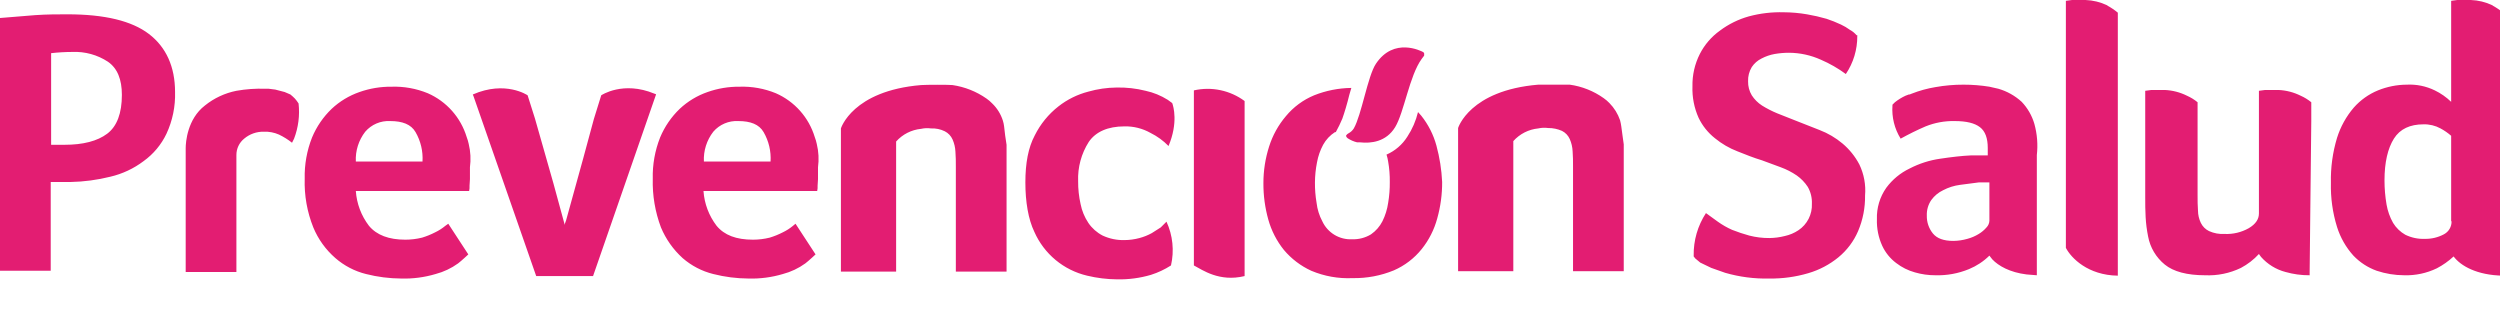 <svg xmlns="http://www.w3.org/2000/svg" width="351" height="45" viewBox="0 0 351 45" fill="none"><g clip-path="url(#clip0_133_2115)"><path d="M74.881 59.606C75.456 59.585 76.027 59.703 76.546 59.951C76.999 60.158 77.393 60.474 77.695 60.87V55.127H80.279V69.598H77.695V68.507C77.362 68.91 76.952 69.242 76.489 69.483C75.949 69.729 75.359 69.847 74.766 69.828C74.112 69.846 73.462 69.708 72.871 69.426C72.307 69.163 71.8 68.792 71.378 68.335C70.955 67.865 70.624 67.319 70.402 66.727C70.172 66.082 70.055 65.402 70.057 64.717C70.045 64.031 70.162 63.349 70.402 62.707C70.624 62.115 70.955 61.569 71.378 61.099C71.8 60.642 72.307 60.271 72.871 60.008C73.506 59.737 74.191 59.6 74.881 59.606ZM75.34 62.075C74.981 62.055 74.624 62.135 74.307 62.305C74.004 62.443 73.731 62.638 73.503 62.879C73.266 63.122 73.089 63.417 72.986 63.741C72.758 64.411 72.758 65.138 72.986 65.808C73.089 66.131 73.266 66.426 73.503 66.669C73.721 66.923 73.996 67.12 74.307 67.244C74.962 67.53 75.704 67.551 76.374 67.301C76.677 67.163 76.95 66.968 77.178 66.727C77.415 66.484 77.592 66.189 77.695 65.865C77.923 65.156 77.923 64.393 77.695 63.683C77.592 63.36 77.415 63.065 77.178 62.822C76.945 62.586 76.673 62.391 76.374 62.248C76.044 62.125 75.693 62.066 75.34 62.075ZM86.71 59.606C87.377 59.603 88.038 59.72 88.663 59.951C89.235 60.173 89.746 60.527 90.156 60.984C90.579 61.455 90.91 62 91.132 62.592C91.367 63.256 91.483 63.956 91.477 64.66V65.119C91.49 65.256 91.47 65.393 91.419 65.521H84.528C84.582 65.847 84.699 66.159 84.873 66.44C85.033 66.677 85.226 66.889 85.447 67.071C85.666 67.243 85.921 67.361 86.194 67.416L87.055 67.531C87.487 67.538 87.916 67.46 88.318 67.301L89.524 66.612L91.075 68.277C90.514 68.767 89.873 69.155 89.18 69.426C88.438 69.665 87.662 69.781 86.883 69.77C86.179 69.777 85.479 69.66 84.815 69.426C84.211 69.201 83.662 68.849 83.206 68.394C82.75 67.938 82.398 67.389 82.174 66.784C81.715 65.444 81.715 63.99 82.174 62.65C82.394 62.043 82.747 61.494 83.208 61.042C83.648 60.595 84.176 60.243 84.758 60.008C85.37 59.727 86.037 59.59 86.71 59.606ZM86.71 61.903C86.164 61.871 85.627 62.057 85.217 62.42C84.842 62.814 84.601 63.316 84.528 63.856H88.835C88.769 63.302 88.503 62.792 88.089 62.42C87.914 62.234 87.699 62.091 87.46 62.001C87.221 61.911 86.964 61.878 86.71 61.903ZM106.924 59.089C106.346 58.734 105.729 58.445 105.086 58.228C104.402 57.998 103.684 57.881 102.961 57.883L101.87 57.998C101.56 58.042 101.264 58.16 101.009 58.343L100.435 58.86C100.325 59.073 100.266 59.309 100.263 59.549C100.257 59.664 100.274 59.779 100.313 59.888C100.353 59.996 100.414 60.096 100.492 60.181C100.657 60.364 100.851 60.519 101.066 60.64L101.985 60.927L103.134 61.157L103.938 61.272C104.545 61.364 105.142 61.517 105.718 61.731C106.235 61.897 106.72 62.15 107.153 62.477C107.567 62.776 107.902 63.17 108.13 63.626C108.37 64.127 108.489 64.678 108.474 65.234C108.479 65.93 108.322 66.618 108.015 67.244C107.707 67.811 107.275 68.301 106.751 68.679C106.205 69.091 105.579 69.384 104.914 69.541C104.201 69.725 103.468 69.821 102.732 69.828L101.124 69.713C100.578 69.653 100.039 69.538 99.516 69.368L98.023 68.794C97.581 68.56 97.159 68.291 96.76 67.99L98.195 65.751L99.057 66.325L100.148 66.784L101.354 67.129L102.674 67.244L103.765 67.129C104.076 67.085 104.371 66.967 104.627 66.784C104.843 66.642 105.037 66.468 105.201 66.267C105.338 66.041 105.417 65.785 105.431 65.521C105.436 65.298 105.376 65.079 105.258 64.889C105.107 64.692 104.91 64.535 104.684 64.43L103.765 64.085L102.502 63.856L101.583 63.741C100.993 63.656 100.415 63.502 99.861 63.281C99.367 63.102 98.902 62.851 98.482 62.535C98.1 62.22 97.787 61.829 97.564 61.386C97.322 60.865 97.204 60.295 97.219 59.721C97.214 59.043 97.372 58.373 97.678 57.769C97.951 57.211 98.367 56.735 98.884 56.391C99.436 56.025 100.035 55.735 100.664 55.529C101.358 55.345 102.072 55.249 102.789 55.242H104.225L105.546 55.529L106.866 55.989C107.329 56.172 107.771 56.403 108.187 56.678L106.924 59.089ZM119.959 69.598L118.753 66.325H112.724L111.518 69.598H108.589L114.044 55.529H117.432L122.888 69.598H119.959ZM117.719 63.741L115.71 58.285L113.642 63.741H117.719ZM133.97 69.598L126.85 60.181V69.598H124.036V55.529H126.678L133.798 64.947V55.529H136.612V69.598H133.97ZM145.8 55.299C146.439 55.291 147.076 55.368 147.695 55.529C148.271 55.679 148.829 55.891 149.36 56.161C149.851 56.439 150.313 56.766 150.738 57.137C151.162 57.524 151.53 57.968 151.829 58.458L149.418 59.951C149.034 59.346 148.5 58.851 147.867 58.515C147.215 58.163 146.483 57.985 145.742 57.998C145.132 57.995 144.527 58.112 143.962 58.343C143.442 58.545 142.971 58.859 142.584 59.262C142.181 59.671 141.869 60.16 141.665 60.697C141.207 61.919 141.207 63.266 141.665 64.487C141.889 65.014 142.2 65.499 142.584 65.923C142.982 66.312 143.45 66.624 143.962 66.842C144.508 67.071 145.093 67.188 145.685 67.186C146.426 67.2 147.158 67.022 147.81 66.669C148.442 66.333 148.976 65.838 149.36 65.234L151.657 66.899C151.342 67.36 150.976 67.783 150.566 68.162C150.153 68.534 149.689 68.843 149.188 69.081C148.675 69.332 148.136 69.525 147.58 69.656C146.976 69.792 146.361 69.869 145.742 69.885C144.724 69.896 143.712 69.721 142.756 69.368C141.882 69.029 141.082 68.522 140.402 67.875C139.71 67.198 139.168 66.383 138.811 65.483C138.455 64.582 138.293 63.617 138.335 62.65C138.329 61.65 138.504 60.658 138.852 59.721C139.175 58.841 139.707 58.053 140.402 57.424C141.072 56.765 141.874 56.256 142.756 55.931C143.71 55.492 144.75 55.275 145.8 55.299ZM159.984 55.299C161.008 55.279 162.026 55.475 162.97 55.874C163.859 56.212 164.662 56.741 165.324 57.424C166.01 58.108 166.552 58.924 166.917 59.821C167.282 60.719 167.463 61.681 167.449 62.65C167.465 63.655 167.269 64.653 166.875 65.578C166.551 66.458 166.019 67.246 165.324 67.875C164.642 68.534 163.844 69.059 162.97 69.426C162.018 69.798 161.006 69.992 159.984 70C158.959 70.02 157.941 69.825 156.998 69.426C156.109 69.088 155.305 68.558 154.643 67.875C153.951 67.198 153.409 66.383 153.053 65.483C152.696 64.582 152.534 63.617 152.576 62.65C152.57 61.65 152.745 60.658 153.093 59.721C153.416 58.841 153.948 58.053 154.643 57.424C155.325 56.766 156.123 56.24 156.998 55.874C157.941 55.475 158.959 55.279 159.984 55.299ZM159.984 57.998C159.373 57.991 158.767 58.108 158.203 58.343C157.664 58.541 157.174 58.854 156.767 59.261C156.36 59.667 156.047 60.157 155.849 60.697C155.391 61.919 155.391 63.266 155.849 64.487C156.047 65.027 156.36 65.517 156.767 65.924C157.174 66.33 157.664 66.644 158.203 66.842C158.768 67.072 159.373 67.189 159.984 67.186C160.594 67.194 161.2 67.077 161.764 66.842C162.304 66.644 162.794 66.33 163.2 65.924C163.607 65.517 163.92 65.027 164.118 64.487C164.576 63.266 164.576 61.919 164.118 60.697C163.92 60.157 163.607 59.667 163.2 59.261C162.794 58.854 162.304 58.541 161.764 58.343C161.2 58.108 160.594 57.991 159.984 57.998ZM175.144 55.529C175.899 55.529 176.652 55.625 177.383 55.816C177.984 55.961 178.537 56.258 178.991 56.678C179.427 57.024 179.764 57.48 179.967 57.998C180.202 58.562 180.319 59.168 180.312 59.779C180.305 60.327 180.208 60.87 180.025 61.386C179.847 61.873 179.551 62.307 179.163 62.65C178.767 63.028 178.298 63.321 177.785 63.511C177.193 63.738 176.576 63.892 175.948 63.971L180.254 69.598H176.866L172.789 64.028H171.985V69.598H169.171V55.529H175.144ZM171.985 61.559H175.086C175.689 61.613 176.293 61.472 176.809 61.157C177.008 61.003 177.165 60.801 177.266 60.57C177.366 60.339 177.407 60.087 177.383 59.836C177.408 59.593 177.367 59.349 177.267 59.127C177.166 58.905 177.008 58.714 176.809 58.573C176.29 58.264 175.688 58.124 175.086 58.171H171.985V61.559ZM195.989 59.089C195.41 58.734 194.794 58.445 194.151 58.228C193.466 57.998 192.749 57.881 192.026 57.883L190.935 57.998C190.625 58.042 190.329 58.16 190.074 58.343L189.5 58.86C189.371 59.069 189.293 59.305 189.27 59.549C189.264 59.664 189.281 59.779 189.321 59.888C189.36 59.996 189.421 60.096 189.5 60.181C189.664 60.364 189.858 60.519 190.074 60.64L190.993 60.927L192.141 61.157L192.945 61.272C193.553 61.364 194.149 61.517 194.725 61.731C195.242 61.897 195.728 62.15 196.161 62.477C196.574 62.776 196.909 63.17 197.137 63.626C197.378 64.127 197.496 64.678 197.482 65.234C197.487 65.93 197.329 66.618 197.022 67.244C196.714 67.811 196.282 68.301 195.759 68.679C195.213 69.091 194.587 69.384 193.921 69.541C193.208 69.725 192.475 69.821 191.739 69.828L190.131 69.713C189.585 69.653 189.046 69.538 188.523 69.368L187.03 68.794C186.589 68.56 186.166 68.291 185.767 67.99L187.203 65.751L188.064 66.325L189.155 66.784L190.361 67.129C190.794 67.226 191.238 67.265 191.682 67.244L192.773 67.129C193.083 67.085 193.379 66.967 193.634 66.784C193.85 66.642 194.044 66.468 194.208 66.267C194.345 66.041 194.424 65.785 194.438 65.521C194.443 65.298 194.383 65.079 194.266 64.889C194.114 64.692 193.917 64.535 193.692 64.43L192.773 64.085L191.509 63.856L190.591 63.741C190 63.656 189.422 63.502 188.868 63.281C188.374 63.102 187.909 62.851 187.49 62.535C187.107 62.22 186.794 61.829 186.571 61.386C186.33 60.865 186.212 60.295 186.226 59.721C186.222 59.043 186.379 58.373 186.686 57.769C186.958 57.211 187.375 56.735 187.892 56.391C188.444 56.025 189.042 55.735 189.672 55.529C190.365 55.345 191.079 55.249 191.797 55.242H193.232L194.553 55.529L195.874 55.989C196.336 56.172 196.779 56.403 197.194 56.678L195.989 59.089ZM199.319 69.598V55.529H209.77V58.113H202.133V61.214H209.426V63.798H202.133V67.014H209.828V69.598H199.319ZM218.671 55.299C219.715 55.274 220.752 55.47 221.715 55.874C222.586 56.239 223.37 56.787 224.012 57.481L222.002 59.434C221.601 58.978 221.113 58.607 220.566 58.343C219.956 58.056 219.287 57.918 218.614 57.941C218.003 57.933 217.397 58.05 216.833 58.285C216.299 58.489 215.825 58.825 215.455 59.262C215.051 59.692 214.739 60.2 214.537 60.755C214.301 61.358 214.184 62.002 214.192 62.65C214.184 63.316 214.301 63.978 214.537 64.602C214.739 65.157 215.051 65.665 215.455 66.095C215.854 66.484 216.321 66.796 216.833 67.014C217.377 67.249 217.964 67.367 218.556 67.359C219.538 67.4 220.507 67.118 221.313 66.555C221.993 65.963 222.441 65.149 222.576 64.258H218.958V61.903H225.447C225.438 62.04 225.457 62.177 225.505 62.305V62.707C225.521 63.707 225.346 64.702 224.988 65.636C224.683 66.497 224.193 67.281 223.552 67.933C222.936 68.576 222.193 69.085 221.37 69.426C220.493 69.773 219.557 69.949 218.614 69.943C217.652 69.944 216.698 69.769 215.8 69.426C214.928 69.108 214.127 68.62 213.445 67.99C212.751 67.348 212.203 66.565 211.838 65.693C211.434 64.731 211.238 63.693 211.263 62.65C211.237 61.643 211.433 60.643 211.838 59.721C212.161 58.841 212.693 58.053 213.388 57.424C214.058 56.765 214.86 56.256 215.742 55.931C216.651 55.48 217.657 55.263 218.671 55.299ZM239.229 63.971C239.236 64.853 239.08 65.729 238.769 66.555C238.506 67.261 238.072 67.893 237.506 68.392C236.974 68.907 236.323 69.282 235.611 69.483C234.81 69.722 233.978 69.838 233.142 69.828C232.306 69.834 231.475 69.718 230.673 69.483C229.97 69.26 229.323 68.888 228.778 68.392C228.229 67.878 227.798 67.251 227.514 66.555C227.204 65.729 227.048 64.853 227.055 63.971V55.529H229.869V63.856C229.847 64.364 229.925 64.871 230.098 65.349C230.26 65.734 230.494 66.085 230.788 66.382C231.076 66.661 231.432 66.859 231.821 66.957C232.687 67.185 233.597 67.185 234.463 66.957C234.842 66.836 235.194 66.641 235.496 66.382C235.79 66.085 236.024 65.734 236.185 65.349C236.358 64.871 236.436 64.364 236.415 63.856V55.529H239.229V63.971ZM247.498 55.529C248.254 55.529 249.006 55.625 249.738 55.816C250.338 55.961 250.892 56.258 251.345 56.678C251.782 57.024 252.118 57.48 252.322 57.998C252.557 58.562 252.674 59.168 252.666 59.779C252.659 60.327 252.562 60.87 252.379 61.386C252.202 61.873 251.906 62.307 251.518 62.65C251.122 63.028 250.653 63.321 250.139 63.511C249.548 63.738 248.931 63.892 248.302 63.971L252.609 69.598H249.221L245.144 64.028H244.34V69.598H241.526V55.529H247.498ZM244.34 61.559H247.441C248.043 61.613 248.647 61.472 249.163 61.157C249.363 61.003 249.52 60.801 249.62 60.57C249.721 60.339 249.761 60.087 249.738 59.836C249.762 59.593 249.722 59.349 249.621 59.127C249.52 58.905 249.362 58.714 249.163 58.573C248.644 58.264 248.042 58.124 247.441 58.171H244.34V61.559ZM261.222 55.299C262.247 55.279 263.264 55.475 264.208 55.874C265.097 56.212 265.901 56.741 266.563 57.424C267.249 58.108 267.79 58.924 268.155 59.821C268.52 60.719 268.701 61.681 268.687 62.65C268.703 63.655 268.508 64.653 268.113 65.578C267.79 66.458 267.258 67.246 266.563 67.875C265.881 68.534 265.083 69.059 264.208 69.426C263.256 69.798 262.244 69.992 261.222 70C260.198 70.02 259.18 69.825 258.236 69.426C257.347 69.088 256.544 68.558 255.882 67.875C255.19 67.198 254.648 66.383 254.291 65.483C253.935 64.582 253.773 63.617 253.815 62.65C253.808 61.65 253.984 60.658 254.331 59.721C254.655 58.841 255.187 58.053 255.882 57.424C256.564 56.766 257.362 56.24 258.236 55.874C259.18 55.475 260.198 55.279 261.222 55.299ZM261.222 57.998C260.612 57.991 260.006 58.108 259.442 58.343C258.902 58.541 258.412 58.854 258.006 59.261C257.599 59.667 257.286 60.157 257.088 60.697C256.63 61.919 256.63 63.266 257.088 64.487C257.286 65.027 257.599 65.517 258.006 65.924C258.412 66.33 258.902 66.644 259.442 66.842C260.007 67.072 260.612 67.189 261.222 67.186C261.833 67.194 262.439 67.077 263.002 66.842C263.542 66.644 264.032 66.33 264.439 65.924C264.846 65.517 265.159 65.027 265.357 64.487C265.815 63.266 265.815 61.919 265.357 60.697C265.159 60.157 264.846 59.667 264.439 59.261C264.032 58.854 263.542 58.541 263.002 58.343C262.437 58.112 261.833 57.995 261.222 57.998ZM279.885 59.089C279.307 58.734 278.691 58.445 278.048 58.228C277.363 57.998 276.645 57.881 275.923 57.883L274.832 57.998C274.521 58.042 274.226 58.16 273.97 58.343L273.396 58.86C273.268 59.069 273.19 59.305 273.167 59.549C273.161 59.664 273.178 59.779 273.217 59.888C273.257 59.996 273.318 60.096 273.396 60.181C273.561 60.364 273.755 60.519 273.97 60.64L274.889 60.927L276.038 61.157L276.842 61.272C277.449 61.364 278.046 61.517 278.622 61.731C279.139 61.897 279.624 62.15 280.057 62.477C280.471 62.776 280.806 63.17 281.034 63.626C281.274 64.127 281.393 64.678 281.378 65.234C281.383 65.93 281.226 66.618 280.919 67.244C280.611 67.811 280.179 68.301 279.655 68.679C279.109 69.091 278.483 69.384 277.818 69.541C277.105 69.725 276.372 69.821 275.636 69.828L274.028 69.713C273.482 69.653 272.943 69.538 272.42 69.368L270.927 68.794C270.485 68.56 270.063 68.291 269.664 67.99L271.099 65.751L271.961 66.325L273.052 66.784L274.258 67.129L275.578 67.244L276.669 67.129C276.98 67.085 277.275 66.967 277.531 66.784C277.747 66.642 277.941 66.468 278.105 66.267C278.242 66.041 278.321 65.785 278.335 65.521C278.34 65.298 278.28 65.079 278.162 64.889C278.011 64.692 277.814 64.535 277.588 64.43L276.669 64.085L275.406 63.856L274.487 63.741C273.897 63.656 273.319 63.502 272.765 63.281C272.271 63.102 271.806 62.851 271.386 62.535C271.004 62.22 270.691 61.829 270.468 61.386C270.226 60.865 270.108 60.295 270.123 59.721C270.118 59.043 270.276 58.373 270.582 57.769C270.855 57.211 271.271 56.735 271.788 56.391C272.34 56.025 272.939 55.735 273.569 55.529C274.262 55.345 274.976 55.249 275.693 55.242H277.129L278.45 55.529L279.77 55.989C280.233 56.172 280.675 56.403 281.091 56.678L279.885 59.089ZM65.808 20.213C65.739 19.881 65.643 19.554 65.521 19.237C65.109 17.88 64.409 16.628 63.467 15.567C62.525 14.506 61.365 13.662 60.066 13.093C58.446 12.428 56.704 12.114 54.955 12.174C53.43 12.16 51.914 12.413 50.476 12.92C49.024 13.423 47.693 14.225 46.571 15.275C45.386 16.411 44.447 17.779 43.815 19.294C43.084 21.139 42.732 23.111 42.781 25.094C42.707 27.431 43.118 29.758 43.987 31.928C44.672 33.585 45.734 35.059 47.088 36.235C48.325 37.312 49.802 38.08 51.395 38.474C53.009 38.885 54.667 39.097 56.333 39.106C57.964 39.153 59.593 38.94 61.157 38.474C62.292 38.175 63.363 37.669 64.315 36.981C64.774 36.637 65.751 35.718 65.751 35.718L62.937 31.411L62.535 31.698C62.096 32.063 61.614 32.371 61.099 32.617C60.51 32.92 59.895 33.17 59.262 33.363C58.492 33.554 57.701 33.651 56.907 33.651C54.61 33.651 52.888 33.019 51.797 31.698C50.719 30.286 50.081 28.589 49.959 26.817H65.865C65.921 26.572 65.94 26.321 65.923 26.07C65.923 25.783 65.98 25.439 65.98 25.152V23.486C66.127 22.394 66.069 21.284 65.808 20.213ZM49.959 22.683C49.883 21.172 50.352 19.685 51.28 18.491C51.71 17.99 52.25 17.595 52.857 17.336C53.465 17.077 54.123 16.961 54.783 16.997C56.505 16.997 57.711 17.457 58.343 18.548C59.068 19.8 59.408 21.238 59.319 22.683H49.959ZM24.578 12.92C24.637 14.94 24.224 16.946 23.372 18.778C22.642 20.311 21.536 21.635 20.156 22.625C18.774 23.668 17.19 24.411 15.505 24.807C13.663 25.268 11.775 25.518 9.877 25.554H7.121V38.015H0V2.527L4.938 2.125C6.604 2.01 8.154 2.01 9.475 2.01C14.701 2.01 18.491 2.929 20.902 4.766C23.314 6.604 24.578 9.36 24.578 12.92ZM17.112 13.322C17.112 11.14 16.481 9.59 15.16 8.671C13.68 7.699 11.933 7.217 10.164 7.293C9.166 7.295 8.169 7.352 7.178 7.465V20.328H9.073C11.657 20.328 13.667 19.811 15.045 18.778C16.423 17.744 17.112 15.906 17.112 13.322ZM174.742 14.184C173.732 13.437 172.573 12.918 171.344 12.66C170.115 12.402 168.845 12.413 167.621 12.691V37.268C168.827 37.9 171.181 39.623 174.742 38.761V14.184ZM91.879 13.15C87.457 11.313 84.413 13.38 84.413 13.38L83.38 16.71L81.887 22.223L79.475 30.952L79.245 31.583V31.411L77.695 25.726L75.111 16.653L74.077 13.38C74.077 13.38 70.976 11.255 66.382 13.265L66.497 13.552L75.283 38.761H83.265L92.108 13.265C92.108 13.207 91.993 13.207 91.879 13.15ZM163.774 31.124L162.97 31.928L161.706 32.732C161.162 33.03 160.584 33.261 159.984 33.421C159.291 33.608 158.577 33.705 157.859 33.708C156.809 33.734 155.768 33.518 154.815 33.076C154.008 32.66 153.317 32.048 152.806 31.296C152.271 30.496 151.9 29.599 151.715 28.655C151.477 27.599 151.362 26.52 151.37 25.439C151.296 23.492 151.817 21.57 152.863 19.926C153.839 18.491 155.562 17.744 157.859 17.744C159.144 17.713 160.414 18.03 161.534 18.663C162.474 19.128 163.329 19.749 164.061 20.5C165.439 17.227 164.75 14.93 164.578 14.471L163.946 14.011C162.993 13.414 161.944 12.986 160.845 12.748C159.513 12.412 158.141 12.258 156.768 12.289C155.427 12.302 154.095 12.495 152.806 12.863C151.281 13.256 149.854 13.96 148.614 14.93C147.213 16.023 146.075 17.416 145.283 19.007C144.364 20.73 143.962 22.912 143.962 25.611C143.962 28.31 144.364 30.779 145.226 32.559C145.901 34.087 146.922 35.437 148.207 36.503C149.492 37.569 151.007 38.322 152.633 38.704C154.006 39.035 155.413 39.209 156.825 39.221C158.437 39.256 160.045 39.043 161.591 38.589C162.584 38.275 163.53 37.831 164.405 37.268C164.883 35.207 164.66 33.045 163.774 31.124ZM41.92 14.528C41.766 14.285 41.593 14.055 41.403 13.839C41.204 13.635 40.993 13.443 40.771 13.265L39.967 12.92L38.646 12.576L37.728 12.461H37.268C35.903 12.413 34.536 12.51 33.191 12.748C31.572 13.07 30.055 13.779 28.77 14.815C26.3 16.71 26.071 19.984 26.071 20.788V38.187H33.191V21.764C33.189 21.323 33.285 20.888 33.474 20.491C33.663 20.093 33.939 19.743 34.282 19.467C35.051 18.817 36.032 18.469 37.039 18.491C37.768 18.462 38.495 18.599 39.163 18.892C39.817 19.204 40.434 19.59 41.001 20.041L41.288 19.467C41.889 17.894 42.105 16.201 41.92 14.528ZM227.629 17.744C227.589 17.454 227.531 17.166 227.457 16.883C227.147 15.977 226.636 15.152 225.964 14.471C225.719 14.215 225.45 13.985 225.16 13.782C223.747 12.776 222.112 12.126 220.394 11.887H215.972C206.325 12.691 204.717 17.974 204.717 17.974V38.072H212.469V19.811C213.372 18.799 214.622 18.163 215.972 18.031C216.424 17.929 216.891 17.91 217.35 17.974C218.022 17.967 218.688 18.104 219.303 18.376C219.788 18.621 220.174 19.027 220.394 19.524C220.634 20.068 220.77 20.653 220.796 21.247C220.853 21.936 220.853 22.625 220.853 23.429V38.072H227.974V20.271C227.859 19.639 227.744 18.433 227.629 17.744ZM140.976 17.744C140.944 17.471 140.886 17.202 140.804 16.94C140.516 16.024 140.002 15.195 139.311 14.528C139.066 14.273 138.797 14.042 138.507 13.839C137.087 12.845 135.455 12.197 133.741 11.944C133.339 11.887 130.066 11.887 129.319 11.944C119.672 12.748 118.064 18.031 118.064 18.031V38.13H125.816V19.869C126.719 18.856 127.969 18.221 129.319 18.089C129.771 17.987 130.238 17.967 130.697 18.031C131.372 17.997 132.044 18.135 132.65 18.433C133.135 18.678 133.521 19.084 133.741 19.582C133.981 20.126 134.117 20.71 134.143 21.304C134.2 21.993 134.2 22.683 134.2 23.486V38.13H141.321V20.328C141.206 19.639 141.034 18.433 140.976 17.744ZM114.676 20.213C114.607 19.881 114.511 19.554 114.389 19.237C113.977 17.88 113.277 16.628 112.335 15.567C111.393 14.506 110.233 13.662 108.934 13.093C107.314 12.428 105.572 12.114 103.823 12.174C102.298 12.16 100.782 12.413 99.344 12.92C97.892 13.423 96.561 14.225 95.439 15.275C94.254 16.411 93.315 17.779 92.683 19.294C91.952 21.139 91.6 23.111 91.649 25.094C91.586 27.425 91.976 29.746 92.797 31.928C93.483 33.569 94.522 35.04 95.841 36.235C97.078 37.312 98.555 38.08 100.148 38.474C101.762 38.885 103.42 39.097 105.086 39.106C106.717 39.153 108.346 38.94 109.91 38.474C111.046 38.175 112.116 37.669 113.068 36.981C113.527 36.637 114.504 35.718 114.504 35.718L111.69 31.411L111.345 31.698C110.907 32.063 110.424 32.371 109.91 32.617C109.321 32.92 108.706 33.17 108.072 33.363C107.302 33.554 106.511 33.651 105.718 33.651C103.363 33.651 101.698 33.019 100.607 31.698C99.53 30.286 98.891 28.589 98.769 26.817H114.733C114.789 26.572 114.808 26.321 114.791 26.07C114.791 25.783 114.848 25.439 114.848 25.152V23.486C114.995 22.394 114.937 21.284 114.676 20.213ZM98.827 22.683C98.751 21.172 99.22 19.685 100.148 18.491C100.578 17.99 101.118 17.595 101.725 17.336C102.333 17.077 102.991 16.961 103.651 16.997C105.373 16.997 106.579 17.457 107.211 18.548C107.936 19.8 108.276 21.238 108.187 22.683H98.827ZM201.674 20.443C201.259 18.915 200.536 17.489 199.549 16.251L199.089 15.734C198.795 16.96 198.289 18.126 197.596 19.18C196.897 20.298 195.876 21.178 194.668 21.706C194.771 22.025 194.848 22.351 194.897 22.683C195.062 23.631 195.139 24.592 195.127 25.554C195.136 26.535 195.06 27.515 194.897 28.482C194.768 29.381 194.497 30.253 194.094 31.066C193.718 31.802 193.165 32.434 192.486 32.904C191.691 33.386 190.773 33.626 189.844 33.593C188.973 33.639 188.108 33.423 187.361 32.973C186.613 32.522 186.018 31.858 185.652 31.066C185.223 30.264 184.95 29.387 184.848 28.482C184.686 27.534 184.609 26.573 184.619 25.611C184.626 24.666 184.722 23.724 184.906 22.797C185.062 21.934 185.353 21.101 185.767 20.328C186.165 19.605 186.737 18.993 187.432 18.548H187.547C187.889 17.934 188.196 17.302 188.466 16.653C188.753 15.849 189.155 14.528 189.442 13.322L189.729 12.346C187.939 12.367 186.167 12.717 184.504 13.38C182.964 14.018 181.604 15.024 180.541 16.308C179.482 17.554 178.681 18.999 178.187 20.558C177.651 22.228 177.38 23.972 177.383 25.726C177.374 27.453 177.606 29.173 178.072 30.837C178.506 32.386 179.248 33.831 180.254 35.086C181.304 36.335 182.618 37.335 184.102 38.015C185.934 38.786 187.916 39.139 189.902 39.048C191.889 39.085 193.863 38.714 195.701 37.957C197.225 37.292 198.565 36.268 199.606 34.971C200.623 33.702 201.366 32.235 201.788 30.665C202.254 29.001 202.486 27.281 202.477 25.554C202.396 23.826 202.127 22.112 201.674 20.443ZM189.04 19.18C189.04 19.237 189.04 19.237 189.098 19.294L189.212 19.409C189.616 19.675 190.063 19.87 190.533 19.984H190.935C192.486 20.156 194.61 19.926 195.874 17.859C197.137 15.792 197.884 10.623 199.606 8.269L199.951 7.81V7.695C199.951 7.58 200.008 7.408 199.779 7.293C199.549 7.178 195.701 5.168 193.175 8.958C192.026 10.681 191.165 16.136 190.074 18.031C189.89 18.323 189.633 18.561 189.327 18.72L189.155 18.835C189.04 18.95 188.983 19.007 188.983 19.122M295.849 0.747C294.896 0.293 293.86 0.039 292.806 0L290.911 0L290.049 0.115V34.799C290.796 36.235 293.15 38.646 297.342 38.704V1.78C296.896 1.409 296.416 1.082 295.906 0.804L295.849 0.747ZM349.943 0.747C348.99 0.293 347.954 0.039 346.899 0L345.004 0L344.143 0.115V14.299C343.468 13.643 342.693 13.1 341.846 12.691C340.614 12.092 339.251 11.815 337.884 11.887C336.505 11.898 335.141 12.171 333.864 12.691C332.565 13.225 331.406 14.05 330.476 15.102C329.411 16.345 328.61 17.79 328.121 19.352C327.502 21.399 327.211 23.531 327.26 25.669C327.207 27.769 327.498 29.864 328.121 31.87C328.589 33.36 329.373 34.731 330.418 35.89C331.33 36.843 332.45 37.57 333.692 38.015C334.932 38.429 336.231 38.642 337.539 38.646C339.127 38.695 340.702 38.36 342.133 37.67C342.988 37.222 343.78 36.662 344.487 36.005C345.464 37.326 347.76 38.646 351.436 38.704V1.78C350.99 1.409 350.509 1.082 350 0.804L349.943 0.747ZM344.2 31.066C344.21 31.444 344.112 31.817 343.919 32.142C343.726 32.467 343.445 32.731 343.109 32.904C342.296 33.334 341.387 33.551 340.468 33.536C339.515 33.576 338.568 33.379 337.711 32.961C337.005 32.562 336.412 31.989 335.989 31.296C335.537 30.494 335.226 29.62 335.07 28.712C334.879 27.593 334.783 26.459 334.783 25.324C334.783 22.797 335.242 20.845 336.103 19.467C336.965 18.089 338.4 17.457 340.238 17.457C341.079 17.43 341.912 17.628 342.65 18.031C343.185 18.318 343.686 18.665 344.143 19.065V31.066H344.2ZM324.504 16.997V14.356C324.05 13.984 323.548 13.675 323.011 13.437C322.044 12.956 320.988 12.682 319.91 12.633H318.015L317.153 12.748V29.975C317.153 30.779 316.694 31.468 315.718 32.043C314.686 32.623 313.512 32.901 312.33 32.847C311.581 32.891 310.832 32.753 310.148 32.445C309.646 32.202 309.242 31.797 308.999 31.296C308.739 30.759 308.602 30.17 308.597 29.573C308.54 28.884 308.54 28.138 308.54 27.391V14.356C308.086 13.984 307.584 13.675 307.047 13.437C306.08 12.956 305.024 12.682 303.946 12.633H302.051L301.19 12.748V27.678C301.19 28.597 301.189 29.573 301.247 30.492C301.298 31.399 301.413 32.301 301.591 33.191C301.88 34.75 302.715 36.155 303.946 37.153C305.152 38.13 307.047 38.646 309.573 38.646C311.318 38.727 313.054 38.372 314.627 37.613C315.574 37.111 316.428 36.45 317.153 35.66L317.441 36.062C318.353 37.097 319.552 37.837 320.886 38.187C321.988 38.5 323.129 38.655 324.274 38.646V38.187L324.504 16.997ZM285.628 17.399C285.29 16.239 284.68 15.175 283.847 14.299C282.912 13.443 281.792 12.815 280.574 12.461L279.311 12.174C278.114 11.983 276.905 11.887 275.693 11.887C274.365 11.882 273.039 11.998 271.731 12.231C270.592 12.42 269.475 12.728 268.4 13.15L268.113 13.265H267.998L267.539 13.437C267.006 13.683 266.505 13.991 266.046 14.356L265.701 14.701V14.815C265.584 16.448 265.986 18.076 266.85 19.467C267.998 18.835 269.147 18.261 270.353 17.744C271.647 17.223 273.034 16.968 274.43 16.997C276.095 16.997 277.244 17.285 277.99 17.859C278.737 18.433 279.081 19.409 279.081 20.788V21.821H276.669C275.406 21.879 273.97 22.051 272.42 22.281C270.917 22.494 269.461 22.96 268.113 23.659C266.818 24.277 265.694 25.204 264.84 26.358C263.929 27.648 263.465 29.201 263.519 30.779C263.477 32.065 263.732 33.342 264.266 34.512C264.708 35.464 265.379 36.293 266.218 36.924C267.004 37.532 267.902 37.98 268.86 38.245C269.793 38.515 270.76 38.65 271.731 38.646C273.344 38.693 274.948 38.4 276.44 37.785C277.511 37.346 278.486 36.702 279.311 35.89L279.713 36.407C280.574 37.326 282.182 38.245 284.537 38.532L285.972 38.646V21.764C286.137 20.3 286.02 18.819 285.628 17.399ZM279.311 31.009C279.292 31.354 279.149 31.68 278.909 31.928C278.597 32.291 278.229 32.601 277.818 32.847C277.319 33.155 276.777 33.387 276.21 33.536C275.575 33.719 274.918 33.816 274.258 33.823C272.879 33.823 271.961 33.478 271.386 32.789C270.807 32.077 270.501 31.18 270.525 30.262C270.496 29.486 270.717 28.721 271.157 28.08C271.587 27.489 272.16 27.015 272.822 26.702C273.557 26.317 274.354 26.064 275.176 25.956L277.818 25.611H279.311V31.009ZM261.05 23.084C260.461 21.966 259.662 20.971 258.696 20.156C257.736 19.351 256.649 18.71 255.48 18.261L251.977 16.883L249.508 15.906C248.771 15.601 248.06 15.236 247.383 14.815C246.809 14.443 246.32 13.954 245.948 13.38C245.596 12.79 245.417 12.114 245.431 11.427C245.403 10.721 245.583 10.023 245.948 9.418C246.292 8.9 246.767 8.484 247.326 8.212C247.902 7.908 248.522 7.694 249.163 7.58C249.827 7.466 250.499 7.408 251.173 7.408C252.718 7.416 254.244 7.748 255.652 8.384C256.893 8.918 258.068 9.592 259.155 10.394C260.218 8.817 260.778 6.955 260.763 5.053V4.938H260.648C260.394 4.632 260.081 4.378 259.729 4.192C259.334 3.901 258.911 3.651 258.466 3.445C257.813 3.138 257.141 2.869 256.456 2.642C255.55 2.379 254.63 2.168 253.7 2.01C252.619 1.824 251.524 1.728 250.427 1.723C248.78 1.677 247.136 1.87 245.546 2.297C244.073 2.708 242.691 3.389 241.468 4.307C240.282 5.157 239.318 6.28 238.655 7.58C237.943 8.984 237.588 10.542 237.621 12.117C237.566 13.637 237.86 15.15 238.482 16.538C239.018 17.659 239.804 18.641 240.779 19.409C241.727 20.187 242.793 20.808 243.938 21.247C245.086 21.706 246.235 22.166 247.383 22.51L250.025 23.486C250.816 23.776 251.568 24.161 252.264 24.635C252.878 25.068 253.405 25.613 253.815 26.243C254.224 26.958 254.424 27.774 254.389 28.597C254.422 29.33 254.265 30.059 253.933 30.713C253.601 31.367 253.105 31.924 252.494 32.33C251.918 32.713 251.275 32.986 250.599 33.134C249.886 33.318 249.153 33.414 248.417 33.421C247.468 33.427 246.522 33.311 245.603 33.076C244.785 32.852 243.98 32.583 243.191 32.272C242.484 31.959 241.811 31.574 241.181 31.124L239.516 29.918C238.356 31.691 237.756 33.772 237.793 35.89V36.005L238.023 36.292L238.712 36.866L240.263 37.613L242.215 38.302C244.229 38.885 246.321 39.156 248.417 39.106C250.262 39.132 252.101 38.88 253.872 38.359C255.425 37.907 256.87 37.145 258.121 36.12C259.321 35.133 260.266 33.873 260.878 32.445C261.548 30.866 261.881 29.164 261.854 27.449C261.983 25.948 261.705 24.441 261.05 23.084Z" fill="#E31D72"></path></g><defs><clipPath id="clip0_133_2115"><rect width="351" height="45" fill="white"></rect></clipPath></defs></svg>
